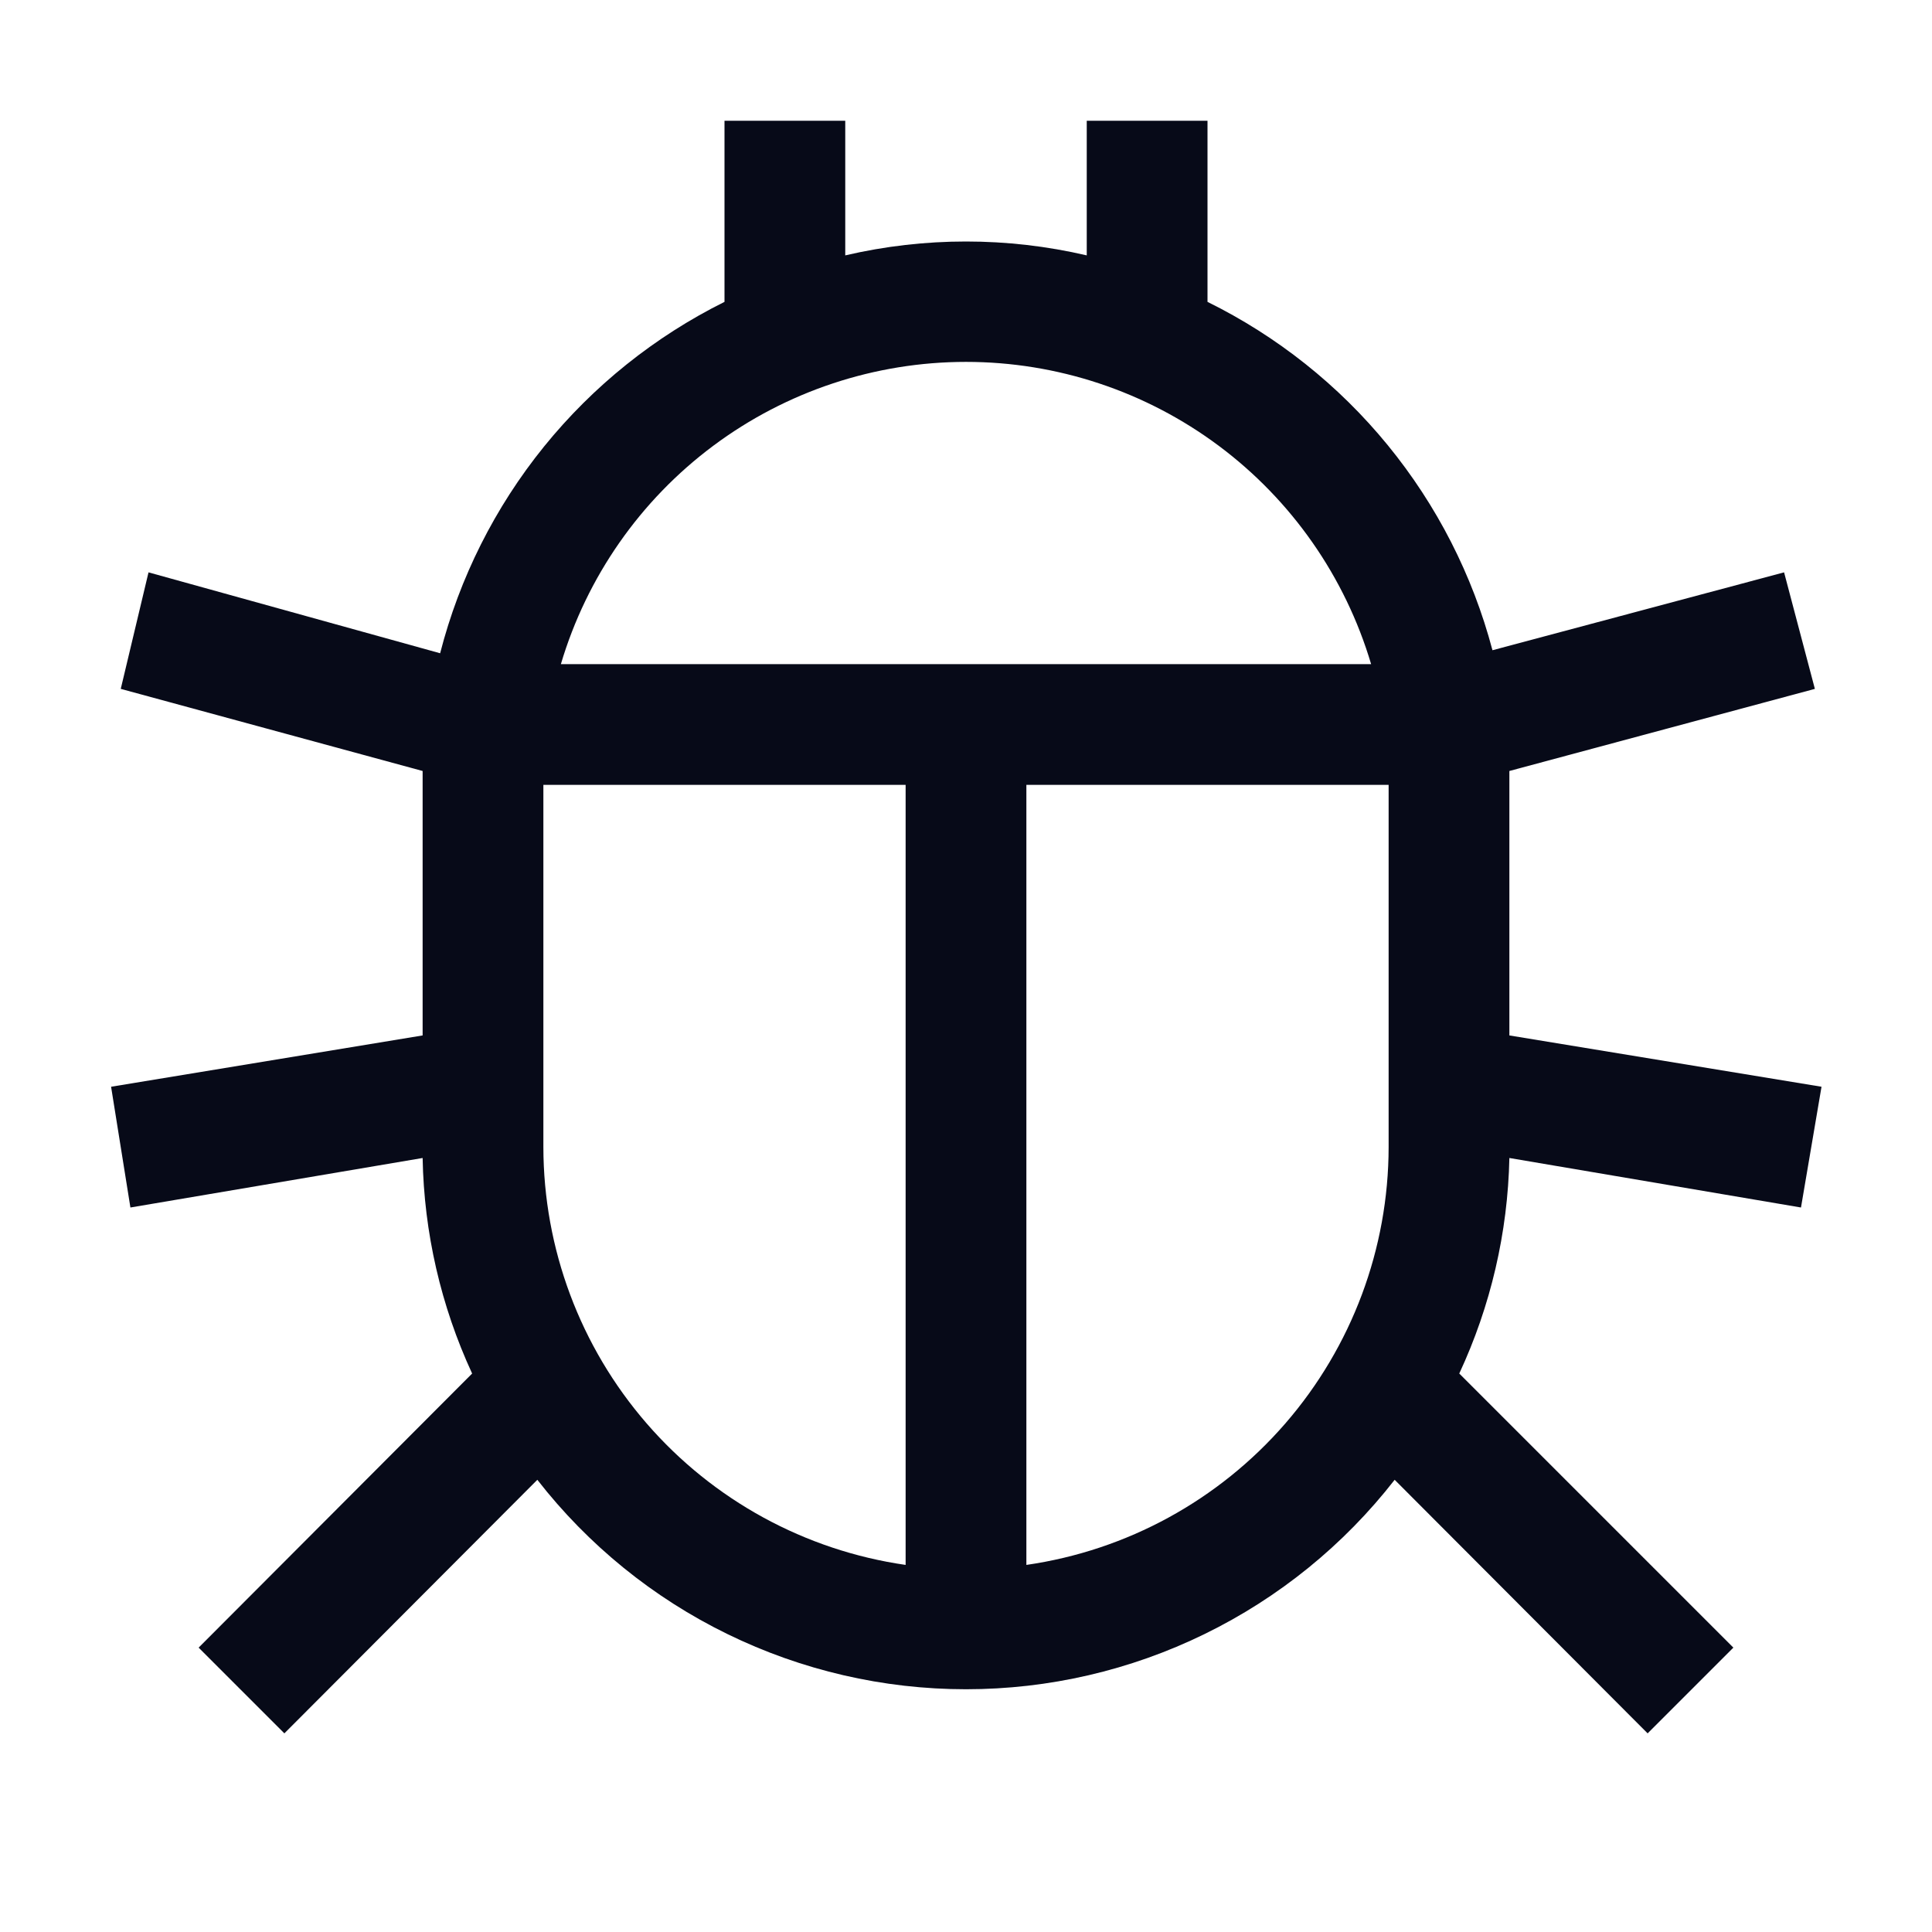 <svg width="48" height="48" viewBox="0 0 48 48" fill="none" xmlns="http://www.w3.org/2000/svg">
<g clip-path="url(#clip0_61_347)">
<path d="M44.745 30L45.255 27L37.5 25.725V19.5V19.155L45.09 17.115L44.325 14.22L37.08 16.155C36.587 14.29 35.699 12.553 34.478 11.06C33.257 9.567 31.73 8.353 30 7.5V3H27V6.345C25.026 5.885 22.973 5.885 21 6.345V3H18V7.5C16.265 8.363 14.736 9.589 13.516 11.095C12.297 12.602 11.417 14.353 10.935 16.23L3.69 14.22L3 17.115L10.5 19.155V19.5V25.725L2.76 27L3.24 30L10.5 28.77C10.534 30.621 10.953 32.445 11.73 34.125L4.935 40.935L7.065 43.065L13.35 36.765C14.612 38.386 16.227 39.697 18.073 40.598C19.919 41.5 21.946 41.969 24 41.969C26.054 41.969 28.081 41.5 29.926 40.598C31.772 39.697 33.388 38.386 34.65 36.765L40.935 43.065L43.065 40.935L36.255 34.125C37.037 32.446 37.461 30.622 37.5 28.77L44.745 30ZM22.5 38.88C20.003 38.52 17.719 37.272 16.067 35.366C14.414 33.46 13.503 31.023 13.5 28.5V19.5H22.5V38.88ZM13.935 16.5C14.579 14.331 15.907 12.428 17.721 11.075C19.535 9.722 21.737 8.991 24 8.991C26.263 8.991 28.465 9.722 30.279 11.075C32.092 12.428 33.42 14.331 34.065 16.5H13.935ZM34.5 28.5C34.497 31.023 33.586 33.46 31.933 35.366C30.28 37.272 27.997 38.52 25.5 38.88V19.5H34.5V28.5Z" fill="#070A18"/>
</g>
<defs>
<clipPath id="clip0_61_347">
<rect width="48" height="48" fill="white"/>
</clipPath>
</defs>
</svg>
